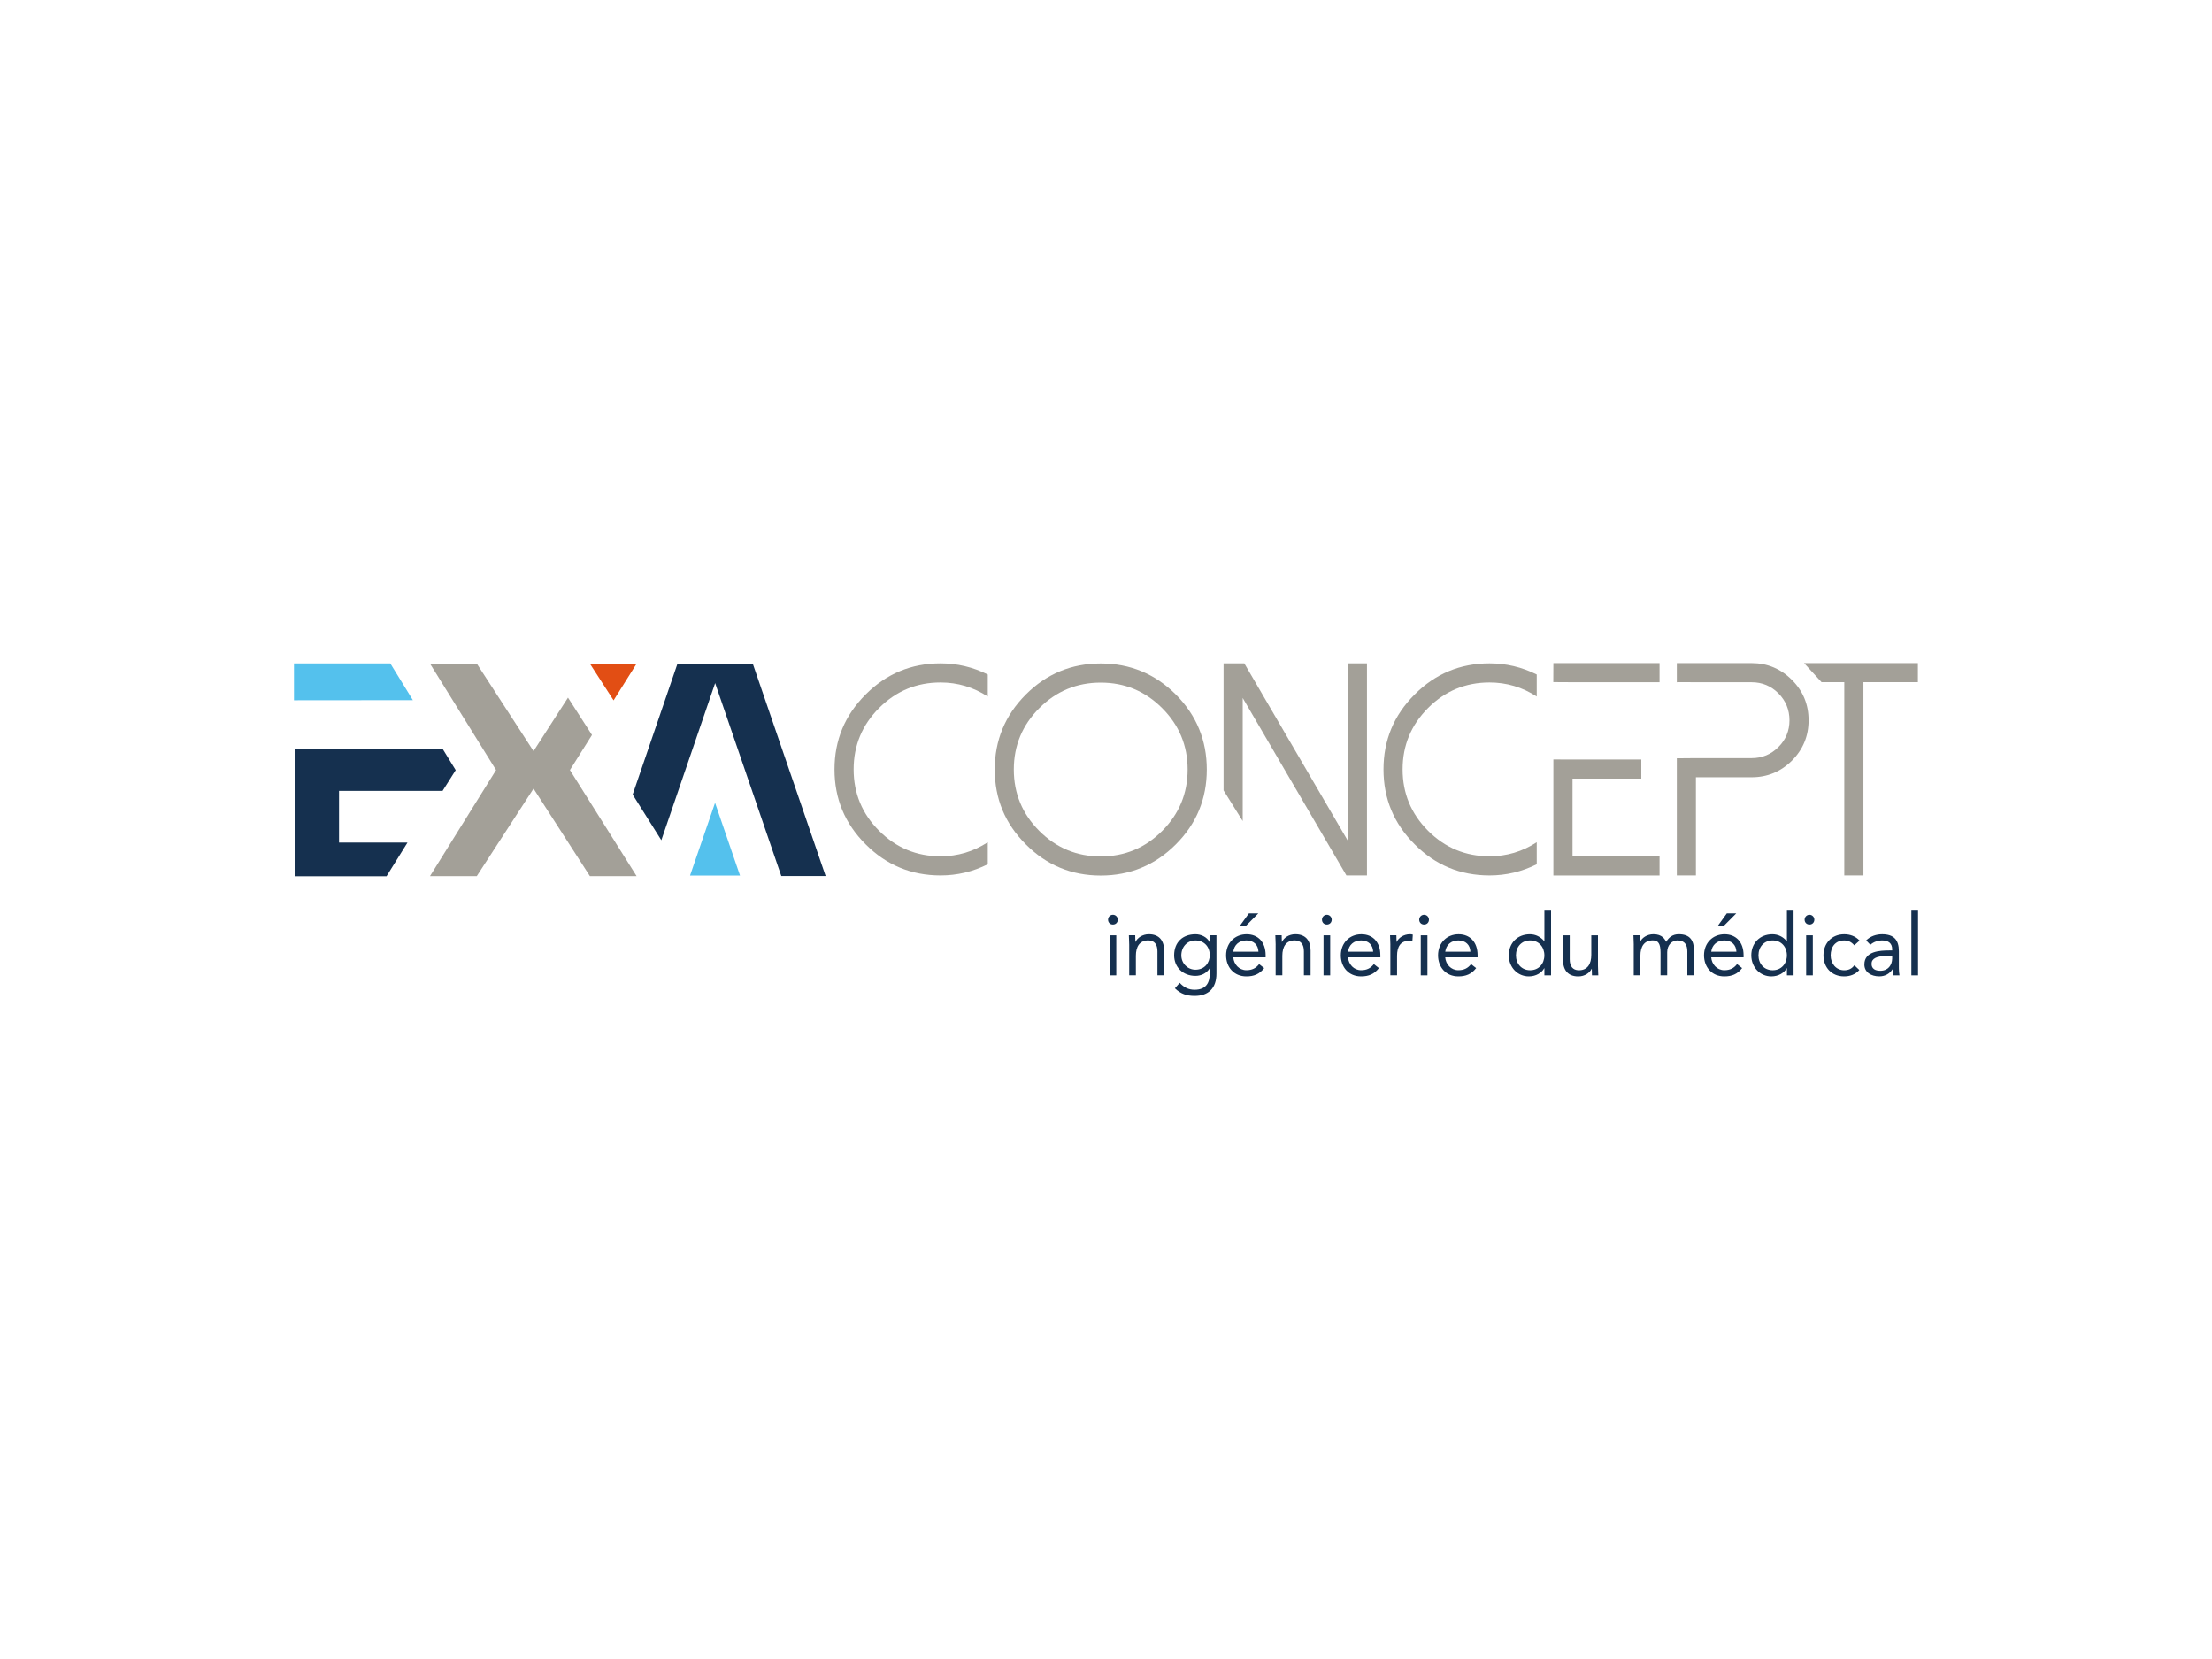 <?xml version="1.0" encoding="utf-8"?>
<!-- Generator: Adobe Illustrator 24.0.3, SVG Export Plug-In . SVG Version: 6.00 Build 0)  -->
<svg version="1.1" id="Calque_1" xmlns="http://www.w3.org/2000/svg" xmlns:xlink="http://www.w3.org/1999/xlink" x="0px" y="0px"
	 viewBox="0 0 800 600" style="enable-background:new 0 0 800 600;" xml:space="preserve">
<style type="text/css">
	.st0{fill:#A3A098;}
	.st1{fill:#15304F;}
	.st2{fill:#54C1ED;}
	.st3{fill:#E24E14;}
</style>
<g>
	<g>
		<path class="st0" d="M648.08,245.91c-4.05-4.05-8.9-6.08-14.56-6.08h-27.08v6.92c0.09-0.09,6.91,0,6.91,0h20.17
			c3.77,0,7,1.34,9.69,4.03c2.65,2.69,3.98,5.94,3.98,9.74c0,3.77-1.33,6.98-3.98,9.64c-2.69,2.69-5.92,4.03-9.69,4.03h-20.17
			c0,0-6.9,0.03-6.91,0.06v42.35h6.91v-35.49h20.17c5.66,0,10.51-2.01,14.56-6.02c4.02-4.05,6.02-8.91,6.02-14.56
			C654.11,254.8,652.1,249.93,648.08,245.91"/>
		<path class="st0" d="M568.72,281.61h24.88v-6.92h-24.88c0,0-6.9-0.04-6.92-0.02v41.95h38.4v-6.92h-31.48V281.61z"/>
		<path class="st0" d="M561.8,239.83l-0.03,6.87c0.03,0,6.95,0.04,6.95,0.04h31.48v-6.92H561.8z"/>
		<path class="st0" d="M538.7,309.69c6.18,0,11.88-1.69,17.08-5.08v7.96c-5.38,2.69-11.07,4.04-17.08,4.04
			c-10.58,0-19.61-3.75-27.08-11.26c-7.51-7.48-11.26-16.51-11.26-27.08c0-10.59,3.75-19.61,11.26-27.09
			c7.47-7.51,16.5-11.26,27.08-11.26c6,0,11.7,1.34,17.08,4.03v7.96c-5.2-3.38-10.9-5.08-17.08-5.08c-8.66,0-16.07,3.07-22.21,9.22
			c-6.15,6.15-9.22,13.55-9.22,22.21c0,8.66,3.08,16.06,9.22,22.21C522.64,306.61,530.04,309.69,538.7,309.69"/>
		<path class="st0" d="M371.02,305.39c-7.51-7.48-11.26-16.5-11.26-27.08c0-10.58,3.75-19.63,11.26-27.14
			c7.47-7.47,16.5-11.21,27.08-11.21c10.58,0,19.63,3.74,27.14,11.21c7.48,7.51,11.21,16.56,11.21,27.14
			c0,10.58-3.73,19.61-11.21,27.08c-7.51,7.51-16.56,11.26-27.14,11.26C387.52,316.65,378.49,312.9,371.02,305.39 M375.88,256.1
			c-6.15,6.15-9.22,13.55-9.22,22.21c0,8.66,3.07,16.06,9.22,22.21c6.15,6.14,13.55,9.22,22.21,9.22c8.66,0,16.06-3.07,22.21-9.22
			c6.14-6.15,9.22-13.55,9.22-22.21c0-8.66-3.08-16.07-9.22-22.21c-6.15-6.15-13.55-9.22-22.21-9.22
			C389.44,246.88,382.03,249.95,375.88,256.1"/>
		<path class="st0" d="M340.16,309.69c6.18,0,11.87-1.69,17.08-5.08v7.96c-5.38,2.69-11.07,4.04-17.08,4.04
			c-10.58,0-19.61-3.75-27.09-11.26c-7.51-7.48-11.26-16.51-11.26-27.08c0-10.59,3.75-19.61,11.26-27.09
			c7.48-7.51,16.51-11.26,27.09-11.26c6,0,11.7,1.34,17.08,4.03v7.96c-5.2-3.38-10.89-5.08-17.08-5.08
			c-8.66,0-16.06,3.07-22.21,9.22c-6.15,6.15-9.22,13.55-9.22,22.21c0,8.66,3.07,16.06,9.22,22.21
			C324.09,306.61,331.5,309.69,340.16,309.69"/>
	</g>
	<polygon class="st0" points="652.46,239.82 658.78,246.71 667.01,246.71 667.01,316.61 673.93,316.61 673.93,246.71 693.63,246.71 
		693.63,239.82 	"/>
	<polygon class="st0" points="487.47,239.91 487.47,304.09 450.01,239.91 442.52,239.91 442.52,285.86 449.44,296.94 449.44,252.43 
		486.94,316.61 494.38,316.61 494.38,239.91 	"/>
	<polygon class="st1" points="160.1,270.86 106.56,270.86 106.56,316.91 139.79,316.91 147.37,304.73 122.62,304.73 122.62,286.04 
		160.06,286.04 164.81,278.53 	"/>
	<polygon class="st2" points="149.32,253.22 141.16,239.94 106.32,239.94 106.32,253.26 	"/>
	<polygon class="st0" points="214.1,265.81 205.42,252.31 192.96,271.65 172.43,240 155.5,240 179.41,278.5 155.51,316.87 
		172.43,316.87 192.96,285.22 213.35,316.87 230.24,316.87 206.12,278.5 	"/>
	<polygon class="st3" points="221.91,253.3 230.25,240 213.35,240 213.34,240.03 	"/>
	<polygon class="st1" points="272.24,240 245.03,240 228.81,287.37 239.18,303.87 258.64,247.06 282.57,316.83 298.6,316.83 	"/>
	<polygon class="st2" points="267.64,316.66 258.61,290.35 249.56,316.66 	"/>
	<g>
		<path class="st1" d="M401.3,338.26h2.41v14.49h-2.41V338.26z M402.5,330.83c0.99,0,1.76,0.81,1.76,1.77
			c0,1.02-0.74,1.77-1.76,1.77c-1.02,0-1.76-0.74-1.76-1.77C400.74,331.63,401.51,330.83,402.5,330.83"/>
		<path class="st1" d="M408.39,341.69c0-1.33-0.12-2.48-0.12-3.44h2.29c0,0.77,0.06,1.58,0.06,2.38h0.06
			c0.65-1.42,2.45-2.76,4.83-2.76c3.81,0,5.51,2.42,5.51,5.91v8.95h-2.42v-8.7c0-2.42-1.05-3.93-3.31-3.93
			c-3.13,0-4.49,2.26-4.49,5.57v7.06h-2.41V341.69z"/>
		<path class="st1" d="M432.35,350.7c3.31,0,5.17-2.48,5.17-5.26c0-3.13-2.11-5.32-5.17-5.32c-3.03,0-5.11,2.35-5.11,5.39
			C427.24,348.44,429.53,350.7,432.35,350.7 M439.94,352.1c0,5.23-2.82,8.08-7.9,8.08c-2.82,0-5.08-0.74-7.12-2.76l1.73-1.98
			c1.52,1.64,3.16,2.51,5.39,2.51c4.34,0,5.48-2.79,5.48-5.85v-1.86h-0.06c-1.15,1.86-3.19,2.69-5.11,2.69
			c-4.55,0-7.71-3.16-7.71-7.43c0-4.74,3.1-7.62,7.71-7.62c1.95,0,4.15,0.93,5.11,2.85h0.06v-2.48h2.42V352.1z"/>
		<path class="st1" d="M451.67,330.33h3.41l-4.43,4.46h-2.2L451.67,330.33z M455.14,344.2c-0.09-2.45-1.7-4.09-4.37-4.09
			c-2.66,0-4.43,1.64-4.74,4.09H455.14z M457.21,350.12c-1.7,2.2-3.75,3-6.44,3c-4.55,0-7.34-3.4-7.34-7.62
			c0-4.49,3.16-7.62,7.43-7.62c4.09,0,6.87,2.79,6.87,7.59v0.77h-11.7c0.19,2.51,2.11,4.64,4.74,4.64c2.07,0,3.47-0.74,4.61-2.2
			L457.21,350.12z"/>
		<path class="st1" d="M461.36,341.69c0-1.33-0.12-2.48-0.12-3.44h2.29c0,0.77,0.06,1.58,0.06,2.38h0.06
			c0.65-1.42,2.45-2.76,4.83-2.76c3.81,0,5.51,2.42,5.51,5.91v8.95h-2.42v-8.7c0-2.42-1.05-3.93-3.31-3.93
			c-3.13,0-4.49,2.26-4.49,5.57v7.06h-2.42V341.69z"/>
		<path class="st1" d="M478.67,338.26h2.41v14.49h-2.41V338.26z M479.87,330.83c0.99,0,1.76,0.81,1.76,1.77
			c0,1.02-0.74,1.77-1.76,1.77c-1.02,0-1.76-0.74-1.76-1.77C478.11,331.63,478.88,330.83,479.87,330.83"/>
		<path class="st1" d="M496.62,344.2c-0.09-2.45-1.7-4.09-4.37-4.09c-2.66,0-4.43,1.64-4.74,4.09H496.62z M498.7,350.12
			c-1.7,2.2-3.75,3-6.44,3c-4.55,0-7.34-3.4-7.34-7.62c0-4.49,3.16-7.62,7.43-7.62c4.09,0,6.87,2.79,6.87,7.59v0.77h-11.7
			c0.19,2.51,2.11,4.64,4.74,4.64c2.07,0,3.47-0.74,4.61-2.2L498.7,350.12z"/>
		<path class="st1" d="M502.85,341.69c0-1.33-0.12-2.48-0.12-3.44h2.29c0,0.77,0.06,1.58,0.06,2.38h0.06
			c0.65-1.42,2.45-2.76,4.83-2.76c0.31,0,0.65,0.03,0.99,0.15l-0.16,2.45c-0.4-0.12-0.87-0.19-1.3-0.19c-2.94,0-4.24,2.07-4.24,5.39
			v7.06h-2.42V341.69z"/>
		<path class="st1" d="M513.84,338.26h2.41v14.49h-2.41V338.26z M515.04,330.83c0.99,0,1.76,0.81,1.76,1.77
			c0,1.02-0.74,1.77-1.76,1.77c-1.02,0-1.76-0.74-1.76-1.77C513.28,331.63,514.05,330.83,515.04,330.83"/>
		<path class="st1" d="M531.79,344.2c-0.09-2.45-1.7-4.09-4.36-4.09c-2.66,0-4.43,1.64-4.74,4.09H531.79z M533.87,350.12
			c-1.7,2.2-3.75,3-6.44,3c-4.55,0-7.34-3.4-7.34-7.62c0-4.49,3.16-7.62,7.43-7.62c4.09,0,6.87,2.79,6.87,7.59v0.77h-11.71
			c0.19,2.51,2.11,4.64,4.74,4.64c2.07,0,3.47-0.74,4.61-2.2L533.87,350.12z"/>
		<path class="st1" d="M553.4,340.11c-3.13,0-5.14,2.35-5.14,5.39c0,3.03,2.01,5.39,5.14,5.39c3.13,0,5.14-2.35,5.14-5.39
			C558.54,342.47,556.53,340.11,553.4,340.11 M558.54,350.18h-0.06c-0.9,1.64-2.97,2.94-5.57,2.94c-4.06,0-7.24-3.28-7.24-7.62
			c0-4.4,3.07-7.62,7.62-7.62c2.11,0,3.87,0.93,5.2,2.48h0.06v-11.02h2.41v23.41h-2.41V350.18z"/>
		<path class="st1" d="M577.92,349.31c0,1.33,0.12,2.48,0.12,3.44h-2.29c0-0.77-0.06-1.58-0.06-2.38h-0.06
			c-0.65,1.42-2.45,2.76-4.83,2.76c-3.81,0-5.51-2.41-5.51-5.91v-8.95h2.42v8.7c0,2.41,1.05,3.93,3.31,3.93
			c3.13,0,4.49-2.26,4.49-5.57v-7.06h2.41V349.31z"/>
		<path class="st1" d="M590.87,341.69c0-1.33-0.12-2.48-0.12-3.44h2.29c0,0.77,0.06,1.58,0.06,2.38h0.06
			c0.65-1.42,2.45-2.76,4.83-2.76c3.13,0,4.12,1.76,4.58,2.76c1.05-1.7,2.39-2.76,4.58-2.76c4.15,0,5.51,2.32,5.51,6.07v8.79h-2.42
			v-8.67c0-2.01-0.71-3.96-3.53-3.96c-2.04,0-3.75,1.67-3.75,4.27v8.36h-2.41v-8.21c0-3.19-0.8-4.43-2.79-4.43
			c-3.13,0-4.49,2.26-4.49,5.57v7.06h-2.41V341.69z"/>
		<path class="st1" d="M624.52,330.33h3.41l-4.43,4.46h-2.2L624.52,330.33z M627.99,344.2c-0.09-2.45-1.7-4.09-4.37-4.09
			c-2.66,0-4.43,1.64-4.74,4.09H627.99z M630.06,350.12c-1.7,2.2-3.75,3-6.44,3c-4.55,0-7.34-3.4-7.34-7.62
			c0-4.49,3.16-7.62,7.43-7.62c4.09,0,6.88,2.79,6.88,7.59v0.77h-11.71c0.19,2.51,2.1,4.64,4.74,4.64c2.08,0,3.47-0.74,4.61-2.2
			L630.06,350.12z"/>
		<path class="st1" d="M641.11,340.11c-3.13,0-5.14,2.35-5.14,5.39c0,3.03,2.01,5.39,5.14,5.39c3.13,0,5.14-2.35,5.14-5.39
			C646.25,342.47,644.24,340.11,641.11,340.11 M646.25,350.18h-0.06c-0.9,1.64-2.97,2.94-5.57,2.94c-4.06,0-7.24-3.28-7.24-7.62
			c0-4.4,3.07-7.62,7.62-7.62c2.11,0,3.87,0.93,5.2,2.48h0.06v-11.02h2.41v23.41h-2.41V350.18z"/>
		<path class="st1" d="M653.22,338.26h2.41v14.49h-2.41V338.26z M654.42,330.83c0.99,0,1.76,0.81,1.76,1.77
			c0,1.02-0.74,1.77-1.76,1.77c-1.02,0-1.76-0.74-1.76-1.77C652.66,331.63,653.43,330.83,654.42,330.83"/>
		<path class="st1" d="M670.62,341.88c-1.02-1.24-2.2-1.76-3.65-1.76c-3.25,0-4.89,2.42-4.89,5.39c0,2.97,1.95,5.39,4.89,5.39
			c1.58,0,2.79-0.56,3.68-1.8l1.8,1.7c-1.39,1.61-3.38,2.32-5.48,2.32c-4.49,0-7.49-3.16-7.49-7.62c0-4.4,3.03-7.62,7.49-7.62
			c2.14,0,4.12,0.71,5.57,2.29L670.62,341.88z"/>
		<path class="st1" d="M681.92,345.78c-3.07,0-5.05,0.84-5.05,2.79c0,1.83,1.36,2.51,3.19,2.51c2.79,0,4.21-2.01,4.27-4.37v-0.93
			H681.92z M674.92,340.11c1.49-1.52,3.65-2.23,5.76-2.23c4.27,0,6.07,2.04,6.07,6.13v6.22c0,0.84,0.09,1.77,0.22,2.51h-2.32
			c-0.16-0.65-0.16-1.55-0.16-2.17h-0.06c-0.96,1.49-2.57,2.54-4.77,2.54c-2.94,0-5.39-1.49-5.39-4.3c0-4.8,5.57-5.08,9.13-5.08
			h0.93v-0.43c0-2.11-1.33-3.19-3.59-3.19c-1.55,0-3.16,0.53-4.3,1.58L674.92,340.11z"/>
	</g>
	<rect x="691.27" y="329.34" class="st1" width="2.41" height="23.41"/>
</g>
</svg>
